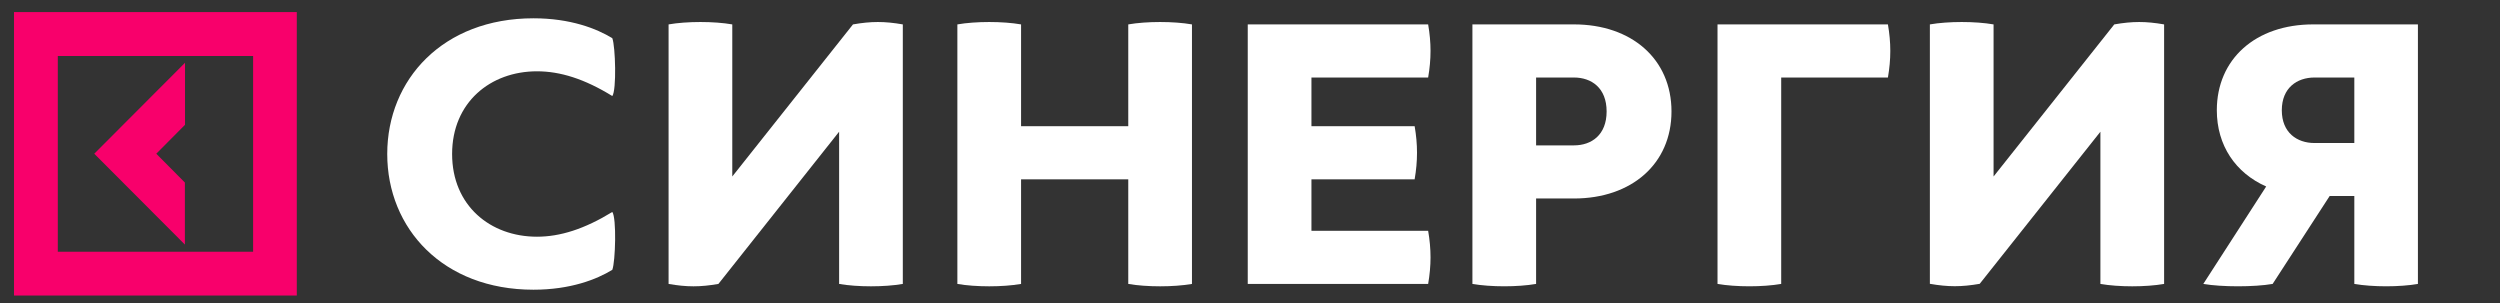 <?xml version="1.0" encoding="UTF-8"?> <svg xmlns="http://www.w3.org/2000/svg" width="173" height="21" viewBox="0 0 173 21" fill="none"><rect x="0" y="0" width="173" height="21" fill="#333333" stroke="none"/><g clip-path="url(#clip0_4559_1402)"><path d="M42.372 14.668C42.672 15.084 42.591 18.092 42.372 18.671C41.298 19.331 39.476 20.048 36.914 20.048C30.66 20.048 26.797 15.817 26.797 10.657C26.797 5.497 30.66 1.266 36.914 1.266C39.476 1.266 41.298 1.983 42.372 2.643C42.591 3.222 42.672 6.238 42.372 6.646C40.444 5.456 38.761 4.934 37.158 4.934C33.938 4.934 31.286 7.086 31.286 10.657C31.286 14.228 33.929 16.38 37.158 16.38C38.761 16.38 40.444 15.85 42.372 14.668Z" fill="white"></path><path d="M62.475 19.648C61.206 19.868 59.336 19.868 58.067 19.648V9.115L49.714 19.648C48.445 19.868 47.534 19.868 46.266 19.648V1.689C47.534 1.468 49.405 1.468 50.674 1.689V12.213L59.026 1.689C60.295 1.468 61.206 1.468 62.475 1.689V19.648Z" fill="white"></path><path d="M78.076 1.689C79.344 1.468 81.215 1.468 82.484 1.689V19.648C81.215 19.868 79.344 19.868 78.076 19.648V12.409H70.658V19.648C69.389 19.868 67.519 19.868 66.25 19.648V1.689C67.519 1.468 69.389 1.468 70.658 1.689V8.732H78.076V1.689Z" fill="white"></path><path d="M98.828 15.97C99.047 17.242 99.047 18.375 98.828 19.647H86.344V1.688H98.828C99.047 2.959 99.047 4.092 98.828 5.364H90.752V8.731H97.893C98.112 10.003 98.112 11.136 97.893 12.408H90.752V15.97H98.828Z" fill="white"></path><path d="M108.917 1.688C112.911 1.688 115.667 4.092 115.667 7.712C115.667 11.332 112.911 13.736 108.917 13.736H106.298V19.647C105.03 19.867 103.159 19.867 101.891 19.647V1.688H108.917ZM108.917 10.06C110.129 10.06 111.178 9.342 111.178 7.712C111.178 6.082 110.129 5.364 108.917 5.364H106.298V10.06H108.917Z" fill="white"></path><path d="M130.644 1.688C130.864 2.959 130.864 4.092 130.644 5.364H123.259V19.647C121.991 19.867 120.12 19.867 118.852 19.647V1.688H130.644Z" fill="white"></path><path d="M149.756 19.648C148.487 19.868 146.617 19.868 145.348 19.648V9.115L136.996 19.64C135.727 19.86 134.816 19.86 133.547 19.64V1.689C134.816 1.468 136.686 1.468 137.955 1.689V12.213L146.308 1.689C147.577 1.468 148.487 1.468 149.756 1.689V19.648Z" fill="white"></path><path d="M167.328 19.647C166.059 19.867 164.188 19.867 162.919 19.647V13.565H161.212L157.267 19.647C155.998 19.867 153.737 19.867 152.469 19.647L156.82 12.905C154.697 11.967 153.404 10.06 153.404 7.63C153.404 4.092 156.08 1.688 160.073 1.688H167.32V19.647H167.328ZM160.163 5.364C158.951 5.364 157.901 6.082 157.901 7.63C157.901 9.179 158.951 9.897 160.163 9.897H162.919V5.364H160.163Z" fill="white"></path><path d="M0.969 0.836V20.451H20.538V0.836H0.969ZM4 17.421V3.874H17.515V17.421H4Z" fill="#F8006B"></path><path d="M12.794 16.924V12.632L10.814 10.638L12.803 8.636V4.344L6.523 10.638L12.794 16.924Z" fill="#F8006B"></path></g><defs><clipPath id="clip0_4559_1402"><rect width="166.361" height="20.572" fill="white" transform="translate(0.969 0.375)"></rect></clipPath></defs></svg> 